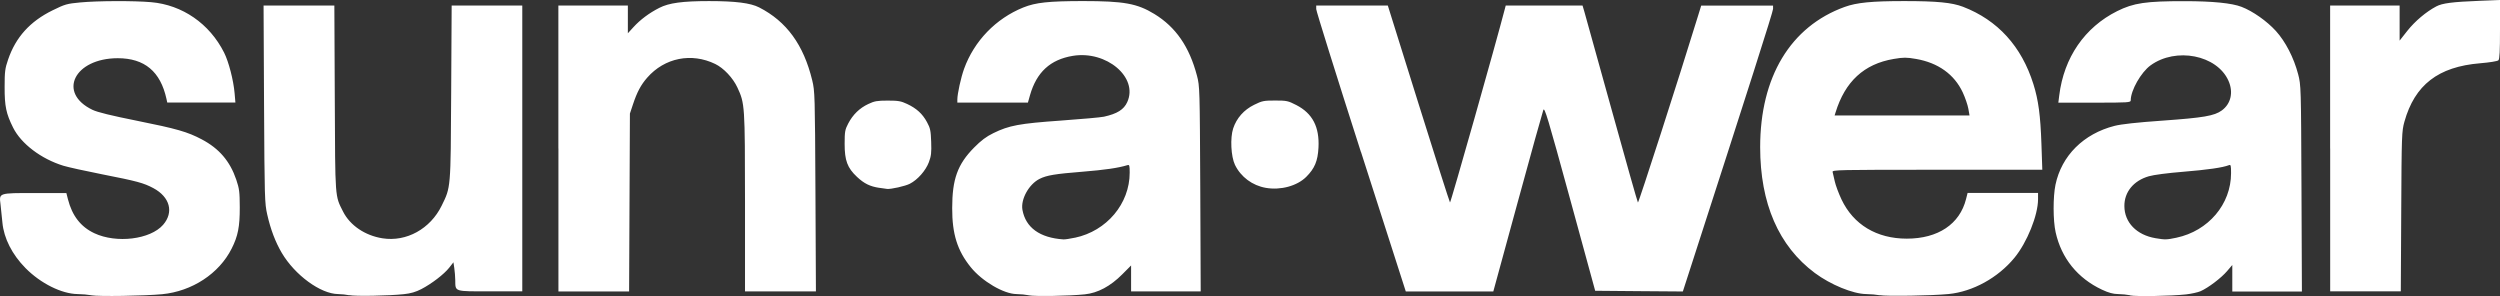 <?xml version="1.0" encoding="UTF-8"?>
<svg id="Ebene_1" xmlns="http://www.w3.org/2000/svg" version="1.1" viewBox="0 0 152 18">
  <rect x="0" y="0" width="152" height="18" fill="#333333" stroke="none"/>
  <!-- Generator: Adobe Illustrator 29.3.1, SVG Export Plug-In . SVG Version: 2.1.0 Build 151)  -->
  <defs>
    <style>
      .st0 {
        fill: #fff;
      }
    </style>
  </defs>
  <path class="st0" d="M5.552,17.951c-.193-.036-.572-.069-.837-.072-.968-.013-2.244-.648-3.163-1.578-.818-.829-1.318-1.815-1.406-2.772-.033-.358-.085-.851-.114-1.098-.088-.71-.141-.694,2.096-.694h1.907l.095.375c.258,1.006.778,1.68,1.606,2.068,1.344.631,3.401.381,4.18-.51.664-.763.419-1.69-.592-2.232-.595-.316-.981-.421-3.123-.842-1.001-.197-2.057-.431-2.348-.519-1.354-.418-2.564-1.335-3.055-2.315-.425-.852-.52-1.299-.517-2.472,0-.94.026-1.131.213-1.674C.957,2.262,1.827,1.299,3.197.628c.755-.372.873-.404,1.681-.48,1.056-.099,3.248-.108,4.31-.016,1.897.164,3.552,1.305,4.438,3.068.281.556.569,1.677.638,2.466l.049.569h-4.144l-.046-.217c-.366-1.673-1.334-2.479-2.966-2.479-2.649.007-3.679,2.114-1.531,3.14.301.145,1.138.349,2.705.664,2.407.483,3.074.674,3.931,1.128,1.063.559,1.72,1.328,2.103,2.453.186.552.209.74.213,1.683.003,1.177-.108,1.746-.494,2.509-.765,1.522-2.404,2.594-4.225,2.772-1.063.102-3.885.148-4.304.066h-.003ZM21.237,17.951c-.173-.036-.477-.069-.683-.072-1.066-.013-2.623-1.151-3.421-2.502-.389-.661-.68-1.424-.886-2.338-.154-.674-.163-.986-.193-6.707l-.029-5.997h4.304l.026,5.642c.026,6.184.007,5.902.504,6.888.422.838,1.334,1.457,2.397,1.624,1.452.23,2.907-.572,3.597-1.983.559-1.141.549-.996.579-6.881l.029-5.29h4.294v17.379h-1.953c-2.221,0-2.109.036-2.122-.684-.003-.207-.029-.536-.059-.73l-.052-.352-.258.329c-.314.398-1.063.973-1.697,1.302-.33.171-.641.263-1.056.306-.922.099-2.979.138-3.323.059l.003.007ZM62.543,17.951c-.173-.036-.507-.069-.742-.072-.775-.007-2.09-.779-2.78-1.634-.814-1.006-1.132-2.012-1.128-3.594,0-1.759.327-2.66,1.325-3.672.435-.441.746-.674,1.177-.884.958-.47,1.583-.585,4.098-.763,1.246-.089,2.43-.194,2.626-.237.804-.178,1.213-.431,1.419-.891.68-1.499-1.266-3.146-3.313-2.808-1.367.227-2.198.99-2.6,2.387l-.128.454h-4.291v-.191c0-.342.219-1.335.409-1.861.615-1.697,1.933-3.058,3.604-3.732.755-.302,1.531-.385,3.617-.388,2.492,0,3.3.145,4.35.786,1.302.796,2.126,1.989,2.59,3.755.167.631.17.779.2,6.878l.026,6.234h-4.232v-1.578l-.533.536c-.723.727-1.488,1.138-2.283,1.22-.929.099-3.058.135-3.405.059l-.007-.003ZM65.359,14.453c1.93-.408,3.326-2.068,3.326-3.955,0-.441-.016-.493-.137-.457-.556.171-1.37.289-2.718.398-1.681.135-2.188.217-2.626.437-.651.329-1.154,1.243-1.04,1.881.196,1.082,1.056,1.703,2.492,1.798.088.007.402-.039.706-.105l-.003.003ZM114.291,17.951c-.192-.036-.565-.069-.827-.072-.804-.01-2.165-.569-3.123-1.282-2.198-1.637-3.323-4.228-3.323-7.651,0-4.271,1.844-7.332,5.138-8.525.736-.266,1.645-.355,3.624-.355s2.897.089,3.568.345c2.112.812,3.564,2.407,4.284,4.708.304.97.428,1.897.487,3.64l.053,1.562h-6.394c-6.051,0-6.391.007-6.355.138.02.076.079.332.131.569s.236.733.409,1.098c.726,1.532,2.139,2.384,3.97,2.384,1.897,0,3.222-.881,3.604-2.413l.092-.365h4.284v.381c0,.973-.67,2.634-1.436,3.561-1.004,1.22-2.534,2.058-3.999,2.203-1.047.102-3.781.145-4.187.069v.007ZM119.675,6.609c-.04-.227-.193-.674-.34-.99-.514-1.098-1.495-1.802-2.836-2.035-.592-.102-.752-.102-1.364,0-1.802.306-2.956,1.371-3.535,3.258l-.056.178h8.203l-.072-.414v.003ZM129.509,17.951c-.173-.036-.5-.069-.729-.072-.301-.003-.573-.076-.978-.266-1.485-.697-2.466-1.91-2.819-3.488-.161-.713-.164-2.154-.01-2.893.369-1.769,1.71-3.1,3.594-3.58.422-.105,1.344-.207,2.891-.316,2.509-.178,3.173-.289,3.627-.621.559-.408.716-1.115.402-1.812-.699-1.558-3.188-2.048-4.732-.93-.579.418-1.207,1.522-1.207,2.124,0,.135-.127.145-2.201.145h-2.201l.056-.447c.284-2.298,1.547-4.133,3.522-5.119.994-.496,1.746-.608,4.104-.605,1.691,0,2.872.118,3.457.345.684.263,1.534.861,2.087,1.466.585.644,1.092,1.627,1.354,2.63.173.661.177.743.203,6.941l.026,6.27h-4.232v-1.611l-.321.375c-.353.414-1.138,1.009-1.605,1.216-.167.072-.566.161-.89.197-.906.099-3.055.138-3.405.059l.007-.007ZM132.325,14.453c1.943-.411,3.323-2.035,3.323-3.922,0-.48-.013-.533-.134-.487-.38.148-1.309.279-2.757.398-.975.079-1.806.187-2.113.276-.926.27-1.488.957-1.482,1.812.004.996.743,1.759,1.897,1.953.589.099.664.095,1.269-.03h-.003ZM33.949,9.025V.335h4.225v1.687l.334-.365c.415-.457.965-.868,1.58-1.18.585-.299,1.406-.411,3.019-.411s2.522.115,3.051.385c1.665.852,2.701,2.272,3.225,4.432.16.661.167.888.196,6.76l.029,6.076h-4.311v-5.408c-.003-5.918-.01-6.017-.464-6.993-.271-.582-.834-1.18-1.344-1.427-1.449-.704-3.078-.378-4.137.829-.386.441-.618.875-.87,1.634l-.183.552-.049,10.814h-4.297v-8.69l-.003-.003ZM82.744,9.242c-1.495-4.662-2.718-8.571-2.718-8.69v-.217h4.353l1.864,5.958c1.024,3.275,1.887,5.984,1.917,6.017.039.043,2.803-9.712,3.342-11.797l.046-.178h4.67l.111.375c.062.204.805,2.887,1.658,5.958.85,3.071,1.57,5.612,1.599,5.645.039.046,2.476-7.513,3.66-11.366l.187-.608h4.369v.204c0,.164-1.472,4.774-5.135,16.097l-.35,1.082-2.665-.02-2.665-.023-1.534-5.606c-1.357-4.958-1.544-5.579-1.619-5.385-.046.118-.752,2.653-1.563,5.625l-1.478,5.408h-5.321l-2.721-8.473-.007-.007ZM141.672,9.025V.335h4.225v2.134l.471-.598c.465-.585,1.138-1.154,1.76-1.483.369-.194.968-.273,2.639-.339L152,0v1.785c0,1.325-.023,1.808-.098,1.881-.059.056-.527.132-1.115.181-2.545.21-3.971,1.315-4.599,3.554-.16.582-.17.773-.193,5.458l-.026,4.856h-4.294v-8.69h-.003ZM53.467,11.422c-.572-.085-.926-.26-1.361-.667-.589-.552-.752-.999-.752-2.006,0-.743.023-.868.216-1.236.285-.546.69-.94,1.223-1.19.376-.178.543-.207,1.181-.207s.808.03,1.177.204c.576.27.935.598,1.21,1.105.2.368.232.516.255,1.203.023.661,0,.858-.141,1.236-.193.51-.68,1.065-1.158,1.309-.271.141-1.161.342-1.387.312-.043-.003-.255-.036-.468-.066l.003.003ZM76.966,11.422c-.821-.141-1.524-.664-1.881-1.401-.242-.506-.298-1.634-.108-2.213.209-.628.651-1.128,1.269-1.433.491-.243.589-.263,1.282-.263s.785.016,1.289.276c.984.506,1.413,1.328,1.347,2.588-.043.815-.232,1.266-.746,1.779-.559.552-1.55.822-2.453.667Z"/>
</svg>